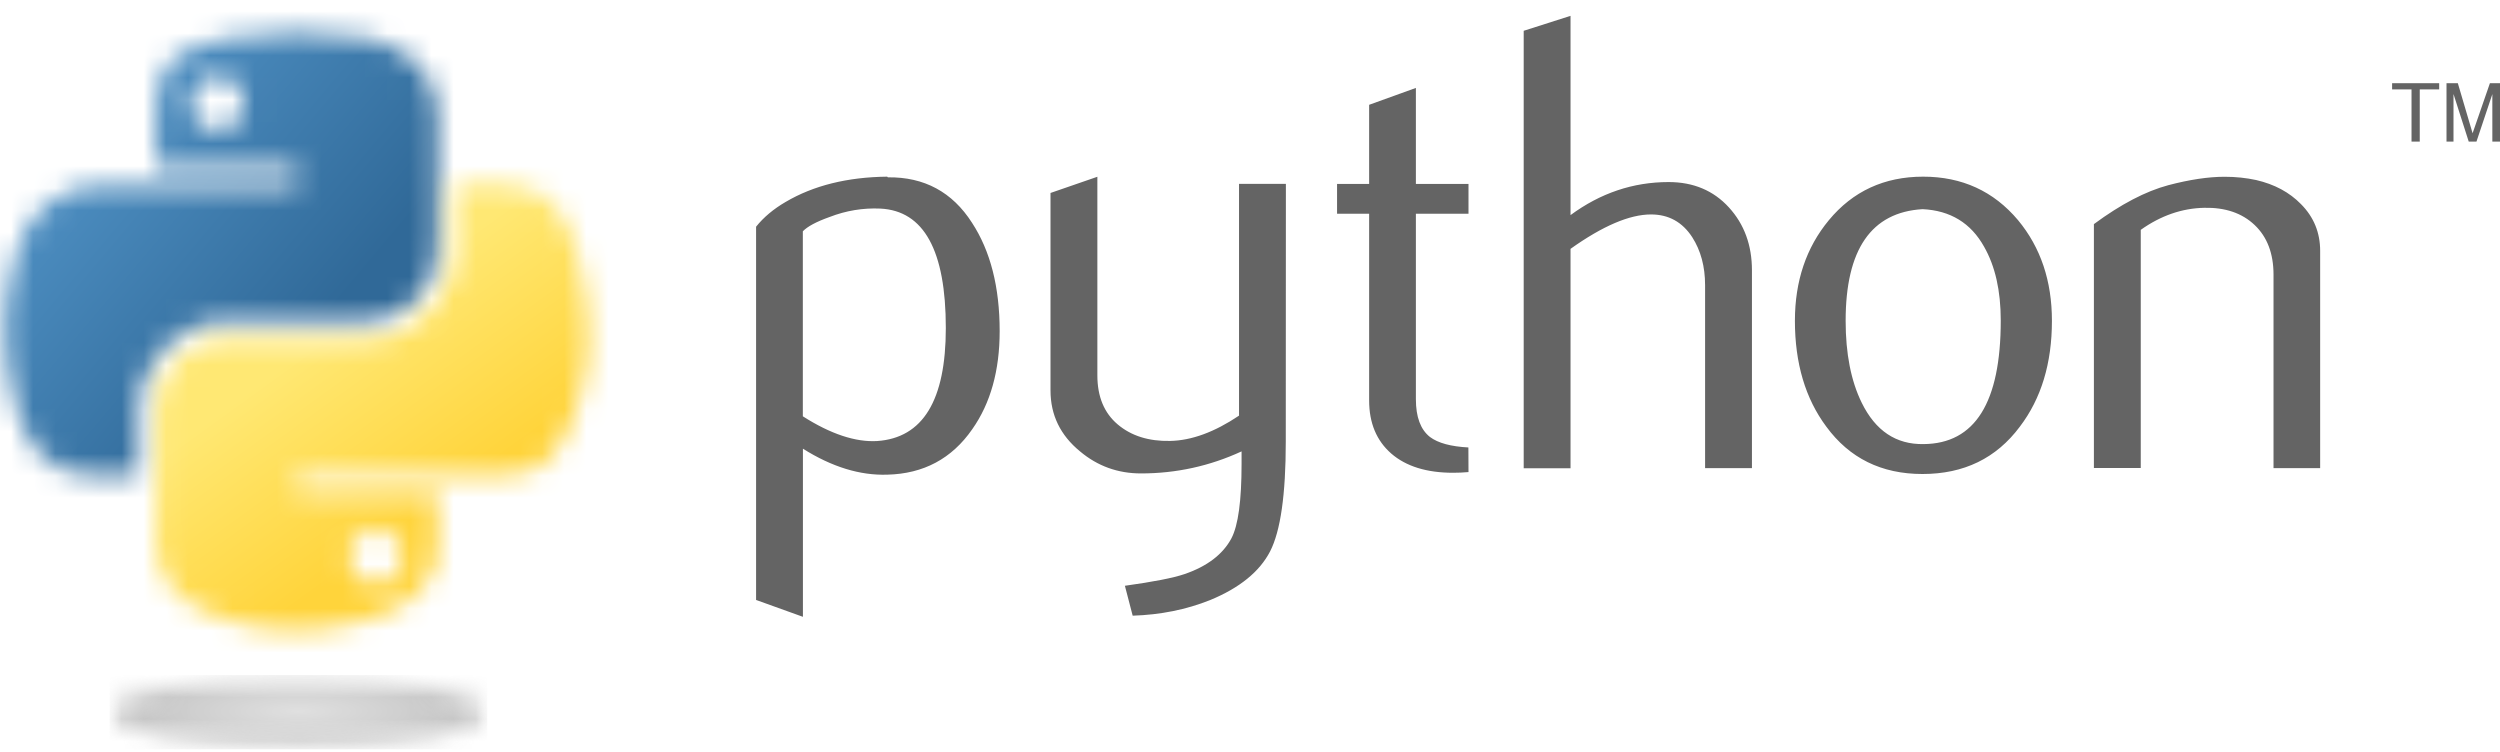 <svg xmlns="http://www.w3.org/2000/svg" width="113" height="34" viewBox="0 0 113 34" fill="none"><g clip-path="url(#clip0_1507_94099)"><path d="M42.751 14.827C42.751 11.324 41.762 9.525 39.79 9.428C39.007 9.393 38.239 9.52 37.492 9.81C36.895 10.023 36.498 10.237 36.288 10.455V18.817C37.547 19.62 38.671 19.991 39.645 19.935C41.717 19.793 42.751 18.095 42.751 14.827ZM45.185 14.969C45.185 16.748 44.773 18.227 43.945 19.402C43.022 20.733 41.742 21.415 40.106 21.455C38.872 21.496 37.602 21.105 36.292 20.281V27.88L34.175 27.118V10.247C34.521 9.815 34.968 9.444 35.51 9.128C36.769 8.386 38.3 8.005 40.101 7.985L40.131 8.015C41.777 7.995 43.047 8.681 43.935 10.069C44.768 11.345 45.185 12.976 45.185 14.969ZM58.117 19.961C58.117 22.35 57.881 24.002 57.409 24.922C56.932 25.842 56.029 26.574 54.699 27.123C53.62 27.555 52.451 27.789 51.197 27.829L50.845 26.477C52.12 26.299 53.018 26.127 53.54 25.949C54.564 25.598 55.271 25.059 55.658 24.337C55.969 23.748 56.119 22.624 56.119 20.962V20.403C54.674 21.069 53.159 21.399 51.573 21.399C50.529 21.399 49.611 21.069 48.818 20.403C47.93 19.676 47.483 18.761 47.483 17.648V8.722L49.601 7.99V16.967C49.601 17.927 49.907 18.665 50.519 19.183C51.131 19.701 51.924 19.951 52.893 19.93C53.861 19.91 54.9 19.529 56.004 18.787V8.31H58.122L58.117 19.961ZM66.376 21.338C66.146 21.359 65.91 21.369 65.679 21.369C64.485 21.369 63.551 21.079 62.884 20.5C62.221 19.92 61.885 19.122 61.885 18.1V9.662H60.435V8.315H61.885V4.737L63.998 3.974V8.315H66.376V9.662H63.998V18.044C63.998 18.848 64.209 19.417 64.635 19.752C65.001 20.027 65.584 20.184 66.371 20.225L66.376 21.338ZM79.188 21.16H77.07V12.89C77.07 12.046 76.875 11.324 76.488 10.72C76.041 10.033 75.419 9.693 74.626 9.693C73.658 9.693 72.444 10.211 70.988 11.248V21.165H68.871V1.392L70.988 0.716V9.723C72.338 8.727 73.819 8.229 75.419 8.229C76.538 8.229 77.447 8.61 78.144 9.372C78.842 10.135 79.188 11.085 79.188 12.219V21.16ZM90.434 14.486C90.434 13.139 90.183 12.031 89.681 11.152C89.084 10.079 88.155 9.515 86.901 9.454C84.582 9.591 83.423 11.274 83.423 14.501C83.423 15.981 83.664 17.216 84.151 18.207C84.773 19.473 85.702 20.093 86.941 20.073C89.269 20.057 90.434 18.197 90.434 14.486ZM92.747 14.501C92.747 16.418 92.265 18.014 91.297 19.285C90.233 20.713 88.768 21.425 86.896 21.425C85.039 21.425 83.594 20.708 82.55 19.285C81.602 18.014 81.13 16.418 81.13 14.501C81.13 12.702 81.642 11.187 82.665 9.952C83.745 8.646 85.17 7.985 86.926 7.985C88.682 7.985 90.112 8.64 91.216 9.952C92.24 11.187 92.747 12.702 92.747 14.501ZM104.881 21.16H102.763V12.417C102.763 11.457 102.477 10.709 101.91 10.171C101.343 9.632 100.58 9.372 99.632 9.393C98.628 9.413 97.67 9.744 96.762 10.389V21.155H94.644V10.13C95.863 9.23 96.982 8.646 98.006 8.371C98.97 8.117 99.823 7.99 100.555 7.99C101.057 7.99 101.529 8.041 101.976 8.137C102.809 8.33 103.481 8.691 104.003 9.225C104.585 9.81 104.871 10.516 104.871 11.34V21.16H104.881Z" fill="#646464"></path><mask id="mask0_1507_94099" style="mask-type:luminance" maskUnits="userSpaceOnUse" x="0" y="1" width="20" height="21"><path d="M8.637 4.676C8.637 3.995 9.174 3.44 9.831 3.44C10.489 3.44 11.026 3.995 11.026 4.676C11.026 5.352 10.489 5.901 9.831 5.901C9.169 5.901 8.637 5.352 8.637 4.676ZM13.274 1.468C12.185 1.473 11.146 1.57 10.233 1.733C7.538 2.215 7.051 3.222 7.051 5.087V7.548H13.419V8.366H4.658C2.806 8.366 1.185 9.495 0.678 11.635C0.091 14.09 0.066 15.625 0.678 18.192C1.13 20.103 2.214 21.46 4.061 21.46H6.249V18.512C6.249 16.382 8.065 14.507 10.228 14.507H16.591C18.362 14.507 19.773 13.027 19.773 11.228V5.082C19.773 3.334 18.317 2.022 16.591 1.727C15.527 1.55 14.428 1.463 13.369 1.463C13.339 1.468 13.309 1.468 13.274 1.468Z" fill="white"></path></mask><g mask="url(#mask0_1507_94099)"><path d="M8.452 -8.5L29.438 9.967L11.392 31.423L-9.594 12.956L8.452 -8.5Z" fill="url(#paint0_linear_1507_94099)"></path></g><mask id="mask1_1507_94099" style="mask-type:luminance" maskUnits="userSpaceOnUse" x="7" y="8" width="20" height="21"><path d="M15.799 25.14C15.799 24.464 16.335 23.915 16.993 23.915C17.655 23.915 18.187 24.464 18.187 25.14C18.187 25.822 17.65 26.376 16.993 26.376C16.335 26.376 15.799 25.822 15.799 25.14ZM20.571 8.361V11.223C20.571 13.444 18.714 15.315 16.591 15.315H10.233C8.492 15.315 7.052 16.824 7.052 18.593V24.734C7.052 26.482 8.552 27.509 10.233 28.012C12.251 28.612 14.183 28.719 16.596 28.012C18.197 27.545 19.778 26.594 19.778 24.734V22.273H13.415V21.455H22.959C24.811 21.455 25.499 20.149 26.141 18.187C26.808 16.169 26.778 14.222 26.141 11.629C25.684 9.764 24.811 8.361 22.959 8.361H20.571Z" fill="white"></path></mask><g mask="url(#mask1_1507_94099)"><path d="M13.631 38.25L-2.332 15.142L20.225 -1.165L36.193 21.938L13.631 38.25Z" fill="url(#paint1_linear_1507_94099)"></path></g><path d="M109.001 6.399H109.373V4.04H110.251V3.761H108.123V4.04H109.001V6.399ZM110.582 6.399H110.898V4.249L111.586 6.399H111.937L112.654 4.254V6.399H113.001V3.761H112.544L111.761 6.023L111.094 3.761H110.582V6.399Z" fill="#646464"></path><g opacity="0.444"><mask id="mask2_1507_94099" style="mask-type:luminance" maskUnits="userSpaceOnUse" x="4" y="30" width="19" height="4"><path d="M22.021 30.513H4.954V33.868H22.021V30.513Z" fill="white"></path></mask><g mask="url(#mask2_1507_94099)"><mask id="mask3_1507_94099" style="mask-type:luminance" maskUnits="userSpaceOnUse" x="4" y="30" width="19" height="4"><path d="M22.021 32.191C22.021 33.116 18.202 33.868 13.485 33.868C8.773 33.868 4.949 33.116 4.949 32.191C4.949 31.266 8.768 30.513 13.485 30.513C18.202 30.513 22.021 31.261 22.021 32.191Z" fill="white"></path></mask><g mask="url(#mask3_1507_94099)"><path d="M22.021 30.513H4.954V33.868H22.021V30.513Z" fill="url(#paint2_radial_1507_94099)"></path></g></g></g></g><defs><linearGradient id="paint0_linear_1507_94099" x1="-0.469" y1="2.316" x2="14.374" y2="14.801" gradientUnits="userSpaceOnUse"><stop stop-color="#5A9FD4"></stop><stop offset="1" stop-color="#306998"></stop></linearGradient><linearGradient id="paint1_linear_1507_94099" x1="19.853" y1="22.77" x2="14.495" y2="15.358" gradientUnits="userSpaceOnUse"><stop stop-color="#FFD43B"></stop><stop offset="1" stop-color="#FFE873"></stop></linearGradient><radialGradient id="paint2_radial_1507_94099" cx="0" cy="0" r="1" gradientUnits="userSpaceOnUse" gradientTransform="translate(13.489 32.15) rotate(-90) scale(1.676 7.272)"><stop stop-color="#B8B8B8"></stop><stop offset="1" stop-color="#7F7F7F"></stop></radialGradient><clipPath id="clip0_1507_94099"><rect width="113" height="34" fill="white"></rect></clipPath></defs></svg>